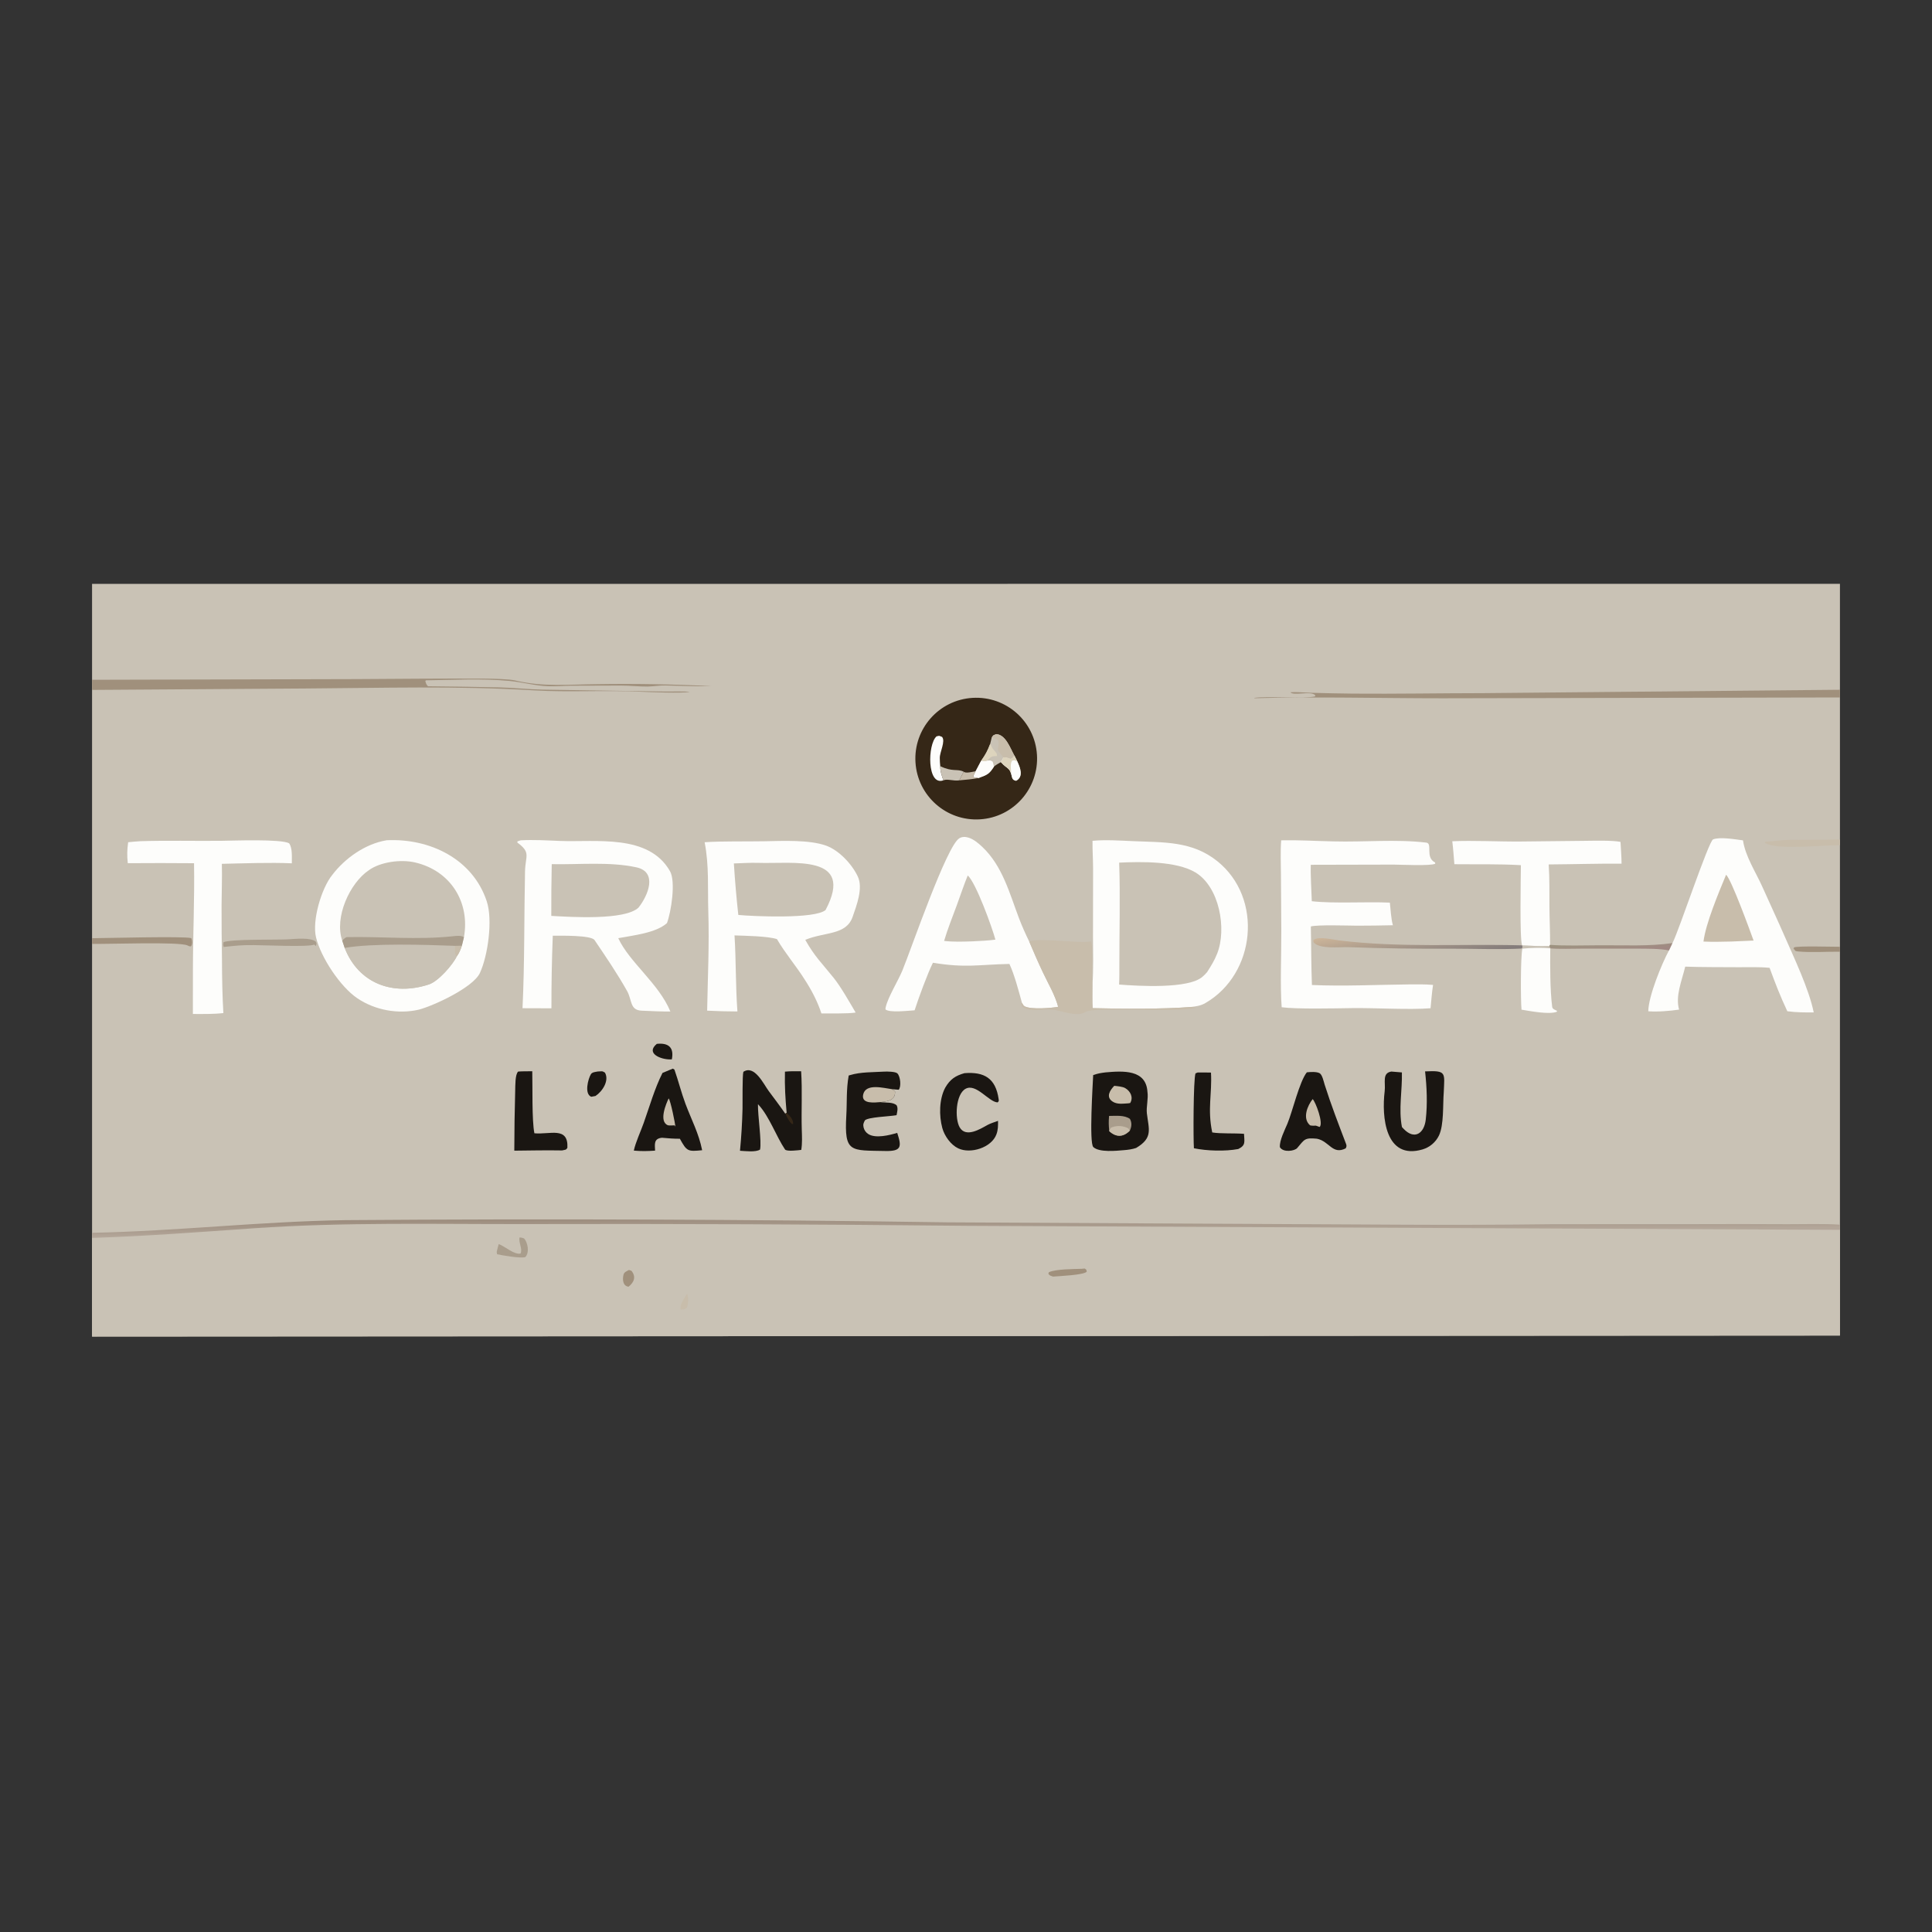 <svg version="1.2" xmlns="http://www.w3.org/2000/svg" viewBox="0 0 600 600" width="600" height="600">
	<rect x="0" y="0" width="600" height="600" fill="#333333" stroke="none"/>
	<title>Proyecto nuevo</title>
	<defs>
		<linearGradient id="g1" x2="1" gradientUnits="userSpaceOnUse" gradientTransform="matrix(.025,4.692,-459.868,2.487,299.844,377.969)">
			<stop offset="0" stop-color="#9c8c7d"/>
			<stop offset="1" stop-color="#b3a699"/>
		</linearGradient>
		<linearGradient id="g2" x2="1" gradientUnits="userSpaceOnUse" gradientTransform="matrix(-2.155,-12.687,58.929,-10.007,441.34,299.207)">
			<stop offset="0" stop-color="#837b7a"/>
			<stop offset="1" stop-color="#cbb499"/>
		</linearGradient>
		<linearGradient id="g3" x2="1" gradientUnits="userSpaceOnUse" gradientTransform="matrix(.116,2.324,-24.937,1.244,499.933,292.815)">
			<stop offset="0" stop-color="#9d9380"/>
			<stop offset="1" stop-color="#a18983"/>
		</linearGradient>
	</defs>
	<style>
		.s0 { fill: #c9c2b5 } 
		.s1 { fill: url(#g1) } 
		.s2 { fill: #a99d8c } 
		.s3 { fill: #a0907c } 
		.s4 { fill: #c8bdab } 
		.s5 { fill: #fdfdfb } 
		.s6 { fill: #352717 } 
		.s7 { fill: #ddd4bd } 
		.s8 { fill: #1a1612 } 
		.s9 { fill: url(#g2) } 
		.s10 { fill: url(#g3) } 
	</style>
	<g id="Layer 1">
		<g id="Layer 1">
			<path class="s0" d="m28.59 181.33l542.82-0.02v32.9 2.39 44.08 1.82 31.53 1.53 84.78 1.6 32.83l-542.82 0.31v-30.64-1.58-89.73-1.76-77.11-3.15z"/>
			<path class="s0" d="m28.59 382.86c26.43-0.52 52.21-3.52 78.69-3.93q93.38-0.7 186.76 0.68l141.91 0.74q23.21 0.13 46.41-0.16l44.29-0.02q14.23-0.06 28.46 0.02c4.9 0.01 11.51-0.19 16.3 0.15v1.6 32.83l-542.82 0.31v-30.64z"/>
			<path class="s1" d="m28.59 382.86c26.43-0.52 52.21-3.52 78.69-3.93q93.38-0.7 186.76 0.68l141.91 0.74q23.21 0.13 46.41-0.16l44.29-0.02q14.23-0.06 28.46 0.02c4.9 0.01 11.51-0.19 16.3 0.15v1.6l-270.9-1.24q-68.73-0.72-137.46-0.54c-28.07 0.05-56.07-0.65-84.11 1.29-16.74 1.16-33.59 2.48-50.35 2.99z"/>
			<path class="s2" d="m161.37 384.29c0.69 0.05 0.72 0.09 1.39 0.32 1.14 1.24 1.74 4.34 0.39 5.78-1.35 0.49-7.12-0.51-8.77-0.87l-0.13-0.71c0.18-0.83 0.41-1.64 0.64-2.46 2.17 0.86 4.76 3.35 6.77 2.95 0.71-1.48-0.72-3.54-0.29-5.01z"/>
			<path class="s3" d="m335.93 394.04l0.94-0.09c0.66 0.5 0.46 0.18 0.63 0.99-1 1.06-8.49 1.35-10.49 1.52-0.96-0.39-0.96-0.21-1.44-0.92l0.18-0.45c2.24-0.99 7.54-0.95 10.18-1.05z"/>
			<path class="s3" d="m195.34 394.39l0.78 0.28c1.49 1.87 0.79 3.57-0.92 4.93-1.83-0.24-1.92-2.31-1.56-3.74 0.22-0.85 1-1.06 1.7-1.47z"/>
			<path class="s4" d="m213.4 401.76c0.44 1.2 0.43 3.2-0.12 4.36-0.85 0.67-0.63 0.46-1.91 0.57-0.3-1.53 1.16-3.56 2.03-4.93z"/>
			<path class="s3" d="m28.59 211.11l82.05-0.21c13.38-0.07 26.77-0.22 40.15-0.14 2.22 0.02 7.26 0.11 9.22 0.57 8.77 2.07 16.38 1.21 25.3 1.14q17.88-0.29 35.73 0.62c-4.81 0.12-9.53-0.1-14.34-0.21-1.92-0.04-3.71 0.29-5.61 0.33-2.72 0.02-5.55-0.3-8.3-0.3l-15.43 0.05c-2.38 0.03-4.79 0.24-7.16 0.15-4.12-0.14-7.98-1.28-12.1-1.65-8.8-0.8-17.15-0.28-25.86-0.18l-0.15 0.26c0.26 0.8 0.25 0.98 0.83 1.59 7.38 0.08 14.71 0.16 22.1 0.34 4.43 0.11 9.1 0.62 13.5 0.7l38.05 0.59c1.13 0.02 6.99-0.12 7.62 0.12-2.65 0.45-12.04 0.09-15.17-0.06-10.75-0.54-22.63 0.23-33.19-0.42-23.86-1.46-47.34-0.72-71.17-0.58l-66.07 0.44z"/>
			<path class="s3" d="m571.41 216.6l-123.43 0.26c-19.03 0-39.52-0.54-58.43-0.02l0.02-0.11c4.02-0.58 15.78 0.32 18.88-0.47l-0.03-0.41c-1.6-1.36-6.63 0.32-7.69-0.86 1.71-0.14 4.66 0.1 6.51 0.16q6.46 0.19 12.92 0.26c13.27 0.11 27.08-0.14 40.42-0.15l110.83-1.05z"/>
			<path class="s3" d="m28.59 291.37c4.15-0.02 28.82-0.69 30.82-0.02 0.32 0.72 0.4 1.88-0.09 2.54-0.49 0.05-0.67-0.06-1.08-0.27-2.49-1.23-24.94-0.37-29.65-0.49z"/>
			<path class="s4" d="m571.41 260.68v1.82c-5.27-0.09-19.15 1.54-23.1-0.61q-0.14-0.08-0.28-0.16l0.11 0.1 0.05-0.42c2.51-0.13 5.08-0.57 7.66-0.59 5.21-0.06 10.34 0.02 15.56-0.14z"/>
			<path class="s3" d="m571.41 295.56c-4.18-0.04-8.99 0.32-13.12-0.09-0.91-0.08-0.83-0.31-1.3-1.02l0.14 0.52-0.16-0.26 0.17-0.46c0.86-0.56 12.17-0.2 14.27-0.22z"/>
			<path class="s5" d="m120.08 260.95c13.38-0.67 26.75 5.8 31.09 18.97 1.91 5.81 0.36 16.87-2.13 22.24-2.09 4.51-14.32 10.17-18.95 11.39-6.44 1.5-13.65 0.16-19.09-3.51-5.37-3.61-11.34-12.72-12.85-18.91-1.29-5.22 1.67-15.28 5.05-19.43 3.9-5.14 10.25-9.67 16.88-10.75z"/>
			<path class="s0" d="m106.29 292.12c-2.51-7.17 2.27-17.85 8.29-21.89 3.57-2.56 9.88-3.42 14.31-2.39 11.09 2.57 17.13 12.41 15.19 23.21l-0.64 2.65c-0.51 1.35-0.72 2.04-1.55 3.25-1.28 2.7-5.8 7.83-8.68 8.77-11.2 3.68-21.86-0.31-26.17-11.34z"/>
			<path class="s0" d="m107.04 294.38c8.69-1.52 25.15-0.98 34.23-0.64l2.17-0.04c-0.51 1.35-0.72 2.04-1.55 3.25-1.28 2.7-5.8 7.83-8.68 8.77-11.2 3.68-21.86-0.31-26.17-11.34z"/>
			<path class="s4" d="m143.44 293.7c-0.51 1.35-0.72 2.04-1.55 3.25-0.95-0.74-0.47-1.94-0.62-3.21z"/>
			<path class="s2" d="m106.29 292.12c0.21-0.3 1.06-1.08 1.44-1.09 10.94-0.22 21.92 0.92 32.88-0.27 1.12-0.12 2.56-0.31 3.47 0.29l-0.64 2.65-2.17 0.04c-9.08-0.34-25.54-0.88-34.23 0.64z"/>
			<path class="s5" d="m339.29 261.12c4.01-0.37 8.41-0.08 12.56 0.1 9.57 0.43 18.32-0.09 26.19 6.22 14.33 11.49 11.94 35.02-3.7 44.07-1.42 0.82-2.73 1-4.35 1.2-8.49 0.71-22 0.61-30.67 0.38-0.14-2.23-0.04-5.01-0.06-7.32 0.36-4.27 0.2-10.32 0.18-14.69l0.03-21.43c-0.01-2.8-0.22-5.8-0.18-8.53z"/>
			<path class="s0" d="m347.57 267.9c6.85-0.32 17.69-0.51 23.64 3.02 7.48 4.44 9.85 17.58 6.77 25.29-0.85 2.13-1.86 3.74-3.1 5.69q-0.66 0.77-1.42 1.43c-4.38 3.86-20.01 2.88-25.91 2.43 0.1-1.91 0.08-4 0.08-5.92-0.02-10.59 0.31-21.36-0.06-31.94z"/>
			<path class="s5" d="m237.35 261.26c5.59-0.1 14-0.53 19.26 1.38 3.98 1.46 8.01 5.75 9.81 9.62 1.66 3.57-0.39 8.93-1.62 12.45-2 5.79-8.62 4.64-14.72 7.17 2.99 5.29 5.1 7.15 8.86 11.85 2.2 2.75 4.95 7.6 6.79 10.73-2.56 0.4-7.74 0.23-10.63 0.28-1.23-3.77-3.08-7.27-5.23-10.59-2.58-4.1-6.12-8.24-8.58-12.5-2.93-0.94-9.87-1.03-13.18-1.15 0.5 7.85 0.31 15.53 0.9 23.62q-4.7-0.01-9.4-0.25c0.19-10.32 0.69-20.47 0.36-30.79-0.23-7.4 0.29-14.15-1.14-21.52 5.67-0.37 12.69-0.19 18.52-0.3z"/>
			<path class="s0" d="m227.91 268.15c2.44-0.07 5.14-0.26 7.56-0.18 10.59 0.37 30.2-2.91 20.92 14.64-3.26 2.85-22.58 1.97-27.1 1.53q-0.88-7.98-1.38-15.99z"/>
			<path class="s5" d="m161.7 260.97c3.97-0.22 7.95 0.02 12.22 0.19 11.19 0.44 27.5-2.26 34.15 9.39 1.85 3.24 0.35 12.72-0.94 16.13-3.46 3.08-10.4 3.79-15.12 4.68 3.44 7.48 12.57 14.05 16.18 22.77-2.98 0.03-6-0.13-8.97-0.26-3.65-0.17-2.91-3.33-4.47-6.1-3.04-5.41-6.64-10.7-10.11-15.82-1.06-1.57-10.76-1.35-12.97-1.36q-0.44 11.27-0.42 22.55l-8.98-0.03c0.68-14.13 0.48-28.33 0.78-42.47 0.1-4.91 1.93-5.82-2.4-8.99l0.06-0.36z"/>
			<path class="s0" d="m171.35 268.37c8.53 0.18 17.92-0.83 26.3 0.99 6.64 1.45 3.65 8.74 0.63 12.52-4.29 4-21.06 2.89-27.07 2.56q-0.03-8.04 0.14-16.07z"/>
			<path class="s5" d="m284.04 313.76c-2.02 0.12-7.76 0.82-9.04-0.27 0-0.31-0.01-0.37 0.07-0.72 0.75-3.21 3.8-8.06 5.17-11.36 2.74-6.64 13.72-38.73 17.69-41.08 0.9-0.53 1.93-0.5 2.9-0.18 1.59 0.51 3.01 1.71 4.22 2.85 6.27 5.92 8.45 14.35 11.4 22.15q1.43 3.71 3.19 7.27c1.41 3.32 2.75 6.43 4.3 9.68 1.63 3.45 3.71 6.91 4.68 10.57-2.14 0.41-8.37 0.89-10.37-0.13-0.4-0.2-0.67-0.73-0.88-1.11-0.98-3.57-2.33-8.77-3.89-12.07-9.58 0.2-13.48 1.31-23.75-0.37-1.63 3.22-4.56 11.23-5.69 14.77z"/>
			<path class="s0" d="m300.54 271.88c2.54 2.22 7.59 16.18 8.59 19.93-2.2 0.32-5.01 0.41-7.26 0.54-2.96 0.09-5.73 0.2-8.67-0.14 1.04-3.57 2.66-7.59 3.96-11.13 1.08-2.95 2.21-6.34 3.38-9.2z"/>
			<path class="s5" d="m519.39 292.88q0.05-0.1 0.11-0.2c1.95-3.85 11.14-31.45 12.51-32 2.16-0.85 6.95 0 9.29 0.3 0.73 4.99 4.01 9.93 6.04 14.48 2.22 4.98 4.62 10.1 6.79 15.07 2.99 6.86 7.67 16.62 9.14 23.89-2.93 0-5.27 0.02-8.2-0.37-2.33-4.97-3.64-8.43-5.51-13.48-3.24-0.32-6.42-0.17-9.67-0.19-5.49-0.04-11.04 0.01-16.53-0.18-1.07 4.46-3.11 9.13-1.9 13.34-2.83 0.42-6.73 0.75-9.57 0.52 0.05-4.65 4.15-14.7 6.43-18.9z"/>
			<path class="s4" d="m536.06 271.65c1.73 1.69 7.42 17.4 8.53 20.45q-3.46 0.18-6.92 0.3c-2.93 0.06-5.71 0.15-8.64 0.01 0.7-5.64 4.71-15.17 7.03-20.76z"/>
			<path class="s5" d="m397.88 260.97c5.35-0.12 10.02 0.2 16.27 0.33 9.51 0.26 19.39-0.74 28.79 0.38 2.09 0.25-0.47 4.56 2.74 6.18l0.04 0.37c-1.38 0.76-10.68 0.29-12.93 0.28l-25.71 0.06c-0.12 2.98 0.21 8.19 0.31 11.31 6.69 0.78 16.99 0.1 24.24 0.44 0.27 2.25 0.35 4.87 0.94 7.02q-5.57 0.13-11.14 0.14c-2.92-0.02-12.17-0.34-14.34 0.24 0.14 6.07 0.1 12.1 0.34 18.18 9.94 0.43 20.01-0.08 29.96-0.18 2.58-0.02 5.09-0.07 7.66 0.15-0.36 2.31-0.56 4.91-0.78 7.25-6.71 0.54-17.35-0.15-24.44-0.04-5.13 0.08-17.27 0.35-21.79-0.27-0.52-6.31-0.08-16.84-0.12-23.72l-0.11-17.37c-0.03-3.4-0.19-7.42 0.07-10.75z"/>
			<path class="s6" d="m302.04 216.73c10.41-0.63 19.36 7.29 20 17.7 0.64 10.4-7.27 19.37-17.67 20.02-10.43 0.66-19.42-7.27-20.06-17.7-0.64-10.43 7.3-19.4 17.73-20.02z"/>
			<path class="s0" d="m307.98 229.05c0.67-0.93 0.25-0.55 1.41-1.06 2.94 0.16 4.35 4.35 5.62 6.64l0.95 1.91c0.83 1.81 2.02 4.65-0.4 5.94-1.21-0.25-1.19-0.81-1.48-1.95-0.56-2.21-1.33-1.76-3.03-3.65l-0.18-0.21c-0.68 0.39-1.69 0.92-2.21 1.45-1.48 2.31-2.1 2.52-4.76 3.5l-1.44-0.25-0.2-0.33 0.72-1.51q0.85-1.65 1.73-3.28c1.4-2.01 1.94-3 2.8-5.23z"/>
			<path class="s5" d="m311.57 235.2c1.03-0.04 1.25 0.05 2.21 0.45 0.8-0.27 0.6-0.26 1.23-1.02l0.95 1.91c0.83 1.81 2.02 4.65-0.4 5.94-1.21-0.25-1.19-0.81-1.48-1.95-0.56-2.21-1.33-1.76-3.03-3.65l-0.18-0.21-0.14-0.14c0.6-0.59 0.63-0.53 0.84-1.33z"/>
			<path class="s7" d="m311.57 235.2c1.03-0.04 1.25 0.05 2.21 0.45 0.8-0.27 0.6-0.26 1.23-1.02l0.95 1.91c-1.13-0.51-0.6-0.5-1.64-0.3-0.72 0.98-0.28 2.97-0.24 4.29-0.56-2.21-1.33-1.76-3.03-3.65l-0.18-0.21-0.14-0.14c0.6-0.59 0.63-0.53 0.84-1.33z"/>
			<path class="s4" d="m307.98 229.05c0.67-0.93 0.25-0.55 1.41-1.06 2.94 0.16 4.35 4.35 5.62 6.64-0.63 0.76-0.43 0.75-1.23 1.02-0.96-0.4-1.18-0.49-2.21-0.45l-1.55-2c-0.4-1.15 0.46-1.69-0.01-3.18-0.76-0.71-1.04-0.71-2.03-0.97z"/>
			<path class="s5" d="m306.53 236.22c1.16-0.03 0.92-0.19 1.76 0.33 0.21 0.73 0.27 0.82 0.37 1.57-1.48 2.31-2.1 2.52-4.76 3.5l-1.44-0.25-0.2-0.33 0.72-1.51q0.85-1.65 1.73-3.28c0.92 0.12 1 0.25 1.82-0.03z"/>
			<path class="s7" d="m304.71 236.25c1.4-2.01 1.94-3 2.8-5.23 0.94 2.05 1.08 1.6 2.04 3.04l0.08 0.72c-1.74 0.08-1.69 0.08-3.1 1.44-0.82 0.28-0.9 0.15-1.82 0.03z"/>
			<path class="s5" d="m292.99 242.33c-5.15 1.9-4.95-11.18-2.15-13.64 1.11-0.25 0.56-0.26 1.72 0.16 1.15 1.33-0.73 4.73-0.7 6.54 0.01 0.92 0.04 1.64 0.14 2.55 0.01 1.67 0.42 2.82 0.99 4.39z"/>
			<path class="s0" d="m292 237.94c3.88 1.89 5.21 0.7 7.3 1.73-0.46 0.87-0.98 1.78-1.37 2.67-1.85 0.28-3.69-0.54-4.94-0.01-0.57-1.57-0.98-2.72-0.99-4.39z"/>
			<path class="s4" d="m302.98 239.53l-0.72 1.51 0.2 0.33 1.44 0.25c-2.11 0.39-3.82 0.53-5.97 0.72 0.39-0.89 0.91-1.8 1.37-2.67 0.62 0.58 2.81-0.01 3.68-0.14z"/>
			<path class="s5" d="m43.58 261.24c8.19-0.26 16.89-0.04 25.1-0.12 3.77-0.04 18.62-0.62 21.11 0.77 1.07 1.5 0.83 4.29 0.84 6.22-7-0.3-14.69 0.01-21.73 0.16 0.12 4.06-0.07 8.84-0.09 13q-0.01 8.52 0.13 17.03c0.01 5.2 0.12 11.17 0.43 16.32-3.08 0.35-6.36 0.29-9.47 0.28-0.02-4.42 0.02-8.85 0.01-13.28 0-11.22 0.54-22.3 0.35-33.54q-10.29-0.09-20.58-0.01c-0.25-2.47-0.21-4.09 0.12-6.51 1.18-0.15 2.58-0.22 3.78-0.32z"/>
			<path class="s5" d="m451.02 261.26c6.46-0.3 14.55 0.14 21.29 0.08l19.6-0.21c2.98-0.02 8.57-0.21 11.35 0.32 0.13 2.2 0.32 4.57 0.33 6.77-7.57-0.05-15.08 0.19-22.63 0.24 0.3 4.31 0.2 8.79 0.23 13.13 0.03 3.91 0.23 7.96 0.21 11.84l-0.26 0.34c-3.06 0.11-5.4-0.02-8.44-0.19-0.8-2.03-0.39-21.33-0.37-24.89-7.06-0.41-13.67-0.22-20.66-0.3-0.2-2.33-0.36-4.82-0.65-7.13z"/>
			<path class="s8" d="m343.31 333.04c5.38-0.47 12.62-0.98 13.04 6.04 0.33 2.01-0.41 4.77-0.18 6.66 0.59 4.98 1.98 7.62-3.34 10.77-1.23 0.41-2.49 0.58-3.78 0.68-2.34 0.2-7.68 0.77-9.51-0.96-1.33-1.26-0.17-19.44-0.04-22.36 1.62-0.54 2.18-0.61 3.81-0.83z"/>
			<path class="s2" d="m344.43 346.56c2.21-0.01 4.73-0.31 6.47 0.91 0.66 1.14 0.56 2.45-0.01 3.64-2.03 2.09-4.3 2.14-6.41 0.16-0.17-1.99-0.21-2.73-0.05-4.71z"/>
			<path class="s4" d="m344.48 351.27c0.41-0.88 0.25-0.98 1.04-1.25 1.61-0.54 3.37-0.4 4.87 0.4l0.5 0.69c-2.03 2.09-4.3 2.14-6.41 0.16z"/>
			<path class="s4" d="m346.04 337.21c0.96 0.11 2.58 0.23 3.42 0.72 1.63 0.96 2.58 2.87 1.53 4.62l-0.59 0.1c-1.66 0.09-3.53 0.41-4.97-0.61-2.04-1.44-0.7-3.47 0.61-4.83z"/>
			<path class="s4" d="m319.64 292.42c2.89-1.35 16.11 0.73 19.08-0.08 0.97 0.88 0.18 11.03 0.54 13.43 0.02 2.31-0.08 5.09 0.06 7.32 8.67 0.23 22.18 0.33 30.67-0.38l1.23 0.16 0.05 0.16c-6.65 1.53-30.75-0.61-34.17 1.25-0.63 0.34-1.28 0.61-2 0.66-0.65 0.04-1.32-0.04-1.97-0.11-2.23-0.22-4.39-1.12-6.56-1.3-2.24-0.18-4.53 0.35-6.77 0.03-0.97-0.14-1.67-0.37-2.42-1.02-0.26-0.78-0.31-0.43-0.01-1.11 0.21 0.38 0.48 0.91 0.88 1.11 2 1.02 8.23 0.54 10.37 0.13-0.97-3.66-3.05-7.12-4.68-10.57-1.55-3.25-2.89-6.36-4.3-9.68z"/>
			<path class="s8" d="m229.81 357.38q0.63-6.53 0.79-13.09c0.04-1.84-0.09-10.33 0.26-11.43 3.46-2.26 6.26 3.79 7.88 5.98 1.74 2.34 3.47 4.61 5.13 7.02l0.43-0.25c-0.4-4.47-0.64-8.29-0.53-12.8 1.68-0.17 3.34-0.13 5.03-0.12 0.4 6.03 0.02 12.12 0.2 18.16 0.07 2.03 0.17 4.26-0.16 6.26-0.83 0.1-4.57 0.59-5.06-0.15-2.69-4.02-4.88-10.22-8.12-13.75l-0.27-0.29c-0.06 3.73 1.19 11.51 0.65 14.09-1.35 0.88-4.58 0.46-6.23 0.37z"/>
			<path class="s6" d="m244.3 345.61c0.98 0.91 2.06 1.99 2.01 3.43l-0.34 0.04c-0.93-0.74-1.52-2.12-2.1-3.22z"/>
			<path class="s8" d="m263.57 334.01l0.45-0.13c3.28-1 7.18-0.87 10.6-1.08 0.89-0.05 3.5-0.02 4.07 0.56 0.92 0.92 1.27 4.03 0.42 5.07l-2.04-0.17 0.89 0.7c0.15 2.93-2.51 3.08-4.55 3.31 1.72 0.24 3.92-0.08 5.07 1.02 0.47 1 0.16 1.89-0.04 3.04-2.27 0.41-8.79 0.58-9.83 1.6-0.42 0.8-0.64 1.24-0.41 2.23 0.21 0.86 0.75 1.61 1.52 2.07 2.31 1.38 6.47 0.32 8.92-0.4 1.43 4.33 1.34 5.73-3.73 5.62-10.75-0.23-12.75 0.65-12.08-10.99 0.24-4.03-0.05-8.04 0.74-12.45z"/>
			<path class="s4" d="m273.41 342.27c-1.53 0.1-5.96 0.73-5.36-2.28 0.73-3.69 6.39-2.07 9.02-1.73l0.89 0.7c0.15 2.93-2.51 3.08-4.55 3.31z"/>
			<path class="s8" d="m405.85 333.02c1.12-0.12 2.91-0.24 3.93 0.25 0.87 0.45 1.3 2.62 1.61 3.6 1.97 6.21 4.31 12.26 6.63 18.35 0.24 0.63 0.17 0.88-0.11 1.42-4.13 2.08-5.04-2.23-8.92-3-3.86-0.37-3.85 0.2-6.14 2.9-0.77 0.91-4.33 1.5-5.37-0.28-0.17-2.03 1.48-5.26 2.32-7.25 1.56-3.69 3.75-13.14 6.05-15.99z"/>
			<path class="s4" d="m407.66 341.34c0.89 0.79 3.45 7.6 2.15 8.65l-1.11-0.4c-0.36 0-1.66 0.06-1.89-0.15-2.42-2.13-0.76-6.1 0.85-8.1z"/>
			<path class="s8" d="m208.95 331.87q0.25 0.15 0.5 0.3c1.24 3.52 2.11 7.1 3.43 10.63 1.89 5.04 4.12 9.12 5.18 14.41-4.46 0.44-4.74 0.39-6.92-3.56-1.98 0-3.58-0.13-5.56-0.31-2.58 0.26-2.22 1.97-2.14 4-2.42 0.16-4.2 0.21-6.6-0.01 0.53-2.54 2.16-6.01 3.07-8.59 1.79-5.03 3.42-10.79 5.84-15.54z"/>
			<path class="s4" d="m207.66 341.12c0.59 0.64 2.09 8.06 2.07 8.75l-0.25-0.38c-0.33 0.02-1.75 0.08-2.03-0.02-2.99-1.14-0.53-6.84 0.21-8.35z"/>
			<path class="s8" d="m442.57 332.73c6.77-0.33 6.03 0.39 5.8 6.53-0.31 3.83 0.09 10.15-1.51 13.43-1.02 2.07-2.85 3.61-5.06 4.27-11.65 3.42-12.74-10.22-11.78-18.05 0.33-2.73-0.87-5.65 2.07-6.13l3.28 0.27c0.14 5.6-1.07 11.36 0.01 16.96q0.27 0.3 0.55 0.59c3.39 3.52 6.38 1.35 6.85-2.91 0.56-4.92 0.33-10.04-0.21-14.96z"/>
			<path class="s8" d="m299.52 333.28c6.1-0.47 9.69 1.52 10.62 8.07 0.09 0.63 0.07 0.61-0.32 1.01-2.72-0.09-6.66-6.03-9.95-4.23-3.09 1.7-3.41 9.25-1.83 11.98 1.91 3.3 6.36 0.53 8.62-0.73 0.81-0.46 2.37-0.96 3.29-1.29 0 1.54 0.03 2.75-0.51 4.21-1.54 4.13-8.04 6.15-11.86 4.33-2.3-1.09-4.27-3.84-4.94-6.32-1.04-3.84-0.99-8.94 0.9-12.51 1.52-2.63 3.18-3.73 5.98-4.52z"/>
			<path class="s8" d="m160.92 332.78c1.41-0.1 2.96-0.08 4.38-0.09 0.12 4.69-0.15 15.27 0.66 19.26 4.79 0.47 10.58-2.24 10.25 4.52-0.48 0.73-0.49 0.52-1.64 0.81-4.98-0.09-9.88 0.02-14.85 0.07q0.02-9.36 0.28-18.71c0.05-1.5-0.05-4.95 0.92-5.86z"/>
			<path class="s5" d="m472.7 293.58c3.04 0.17 5.38 0.3 8.44 0.19l0.31 0.75c-0.05 5.26-0.09 12.88 0.6 18.21 0.09 0.65 0.92 0.91 1.55 1.22l-0.21 0.3c-2.52 0.86-8.08-0.23-10.87-0.69-0.28-3.06-0.3-16.18 0.25-18.95l-0.12-0.04c0.24-0.64 0.19-0.32 0.05-0.99z"/>
			<path class="s0" d="m472.7 293.58c3.04 0.17 5.38 0.3 8.44 0.19l0.31 0.75c-2.42-0.28-6.27-0.16-8.68 0.09l-0.12-0.04c0.24-0.64 0.19-0.32 0.05-0.99z"/>
			<path class="s8" d="m371.93 333.08c1.39-0.04 2.76 0 4.15 0.02 0.38 6.67-1.15 11.23 0.39 18.59 2.58 0.44 6.83 0.19 9.87 0.43 0.1 2.46 0.62 3.55-1.79 4.72-4.06 0.76-9.7 0.6-13.77-0.24-0.21-2.79-0.19-21.2 0.49-23.25z"/>
			<path class="s9" d="m472.65 294.57c-5.66 0.36-15.95 0.05-21.97 0.05q-15.96 0.1-31.9-0.47c-2.96-0.1-8.83 0.68-10.8-1.46-0.08-0.41-0.17-0.49-0.05-0.78 1.52-1.2 5.79-0.13 7.85 0.13 18.94 2.34 37.96 1.04 56.92 1.54 0.14 0.67 0.19 0.35-0.05 0.99z"/>
			<path class="s2" d="m89.19 291.73c2.34-0.11 7.28-0.72 8.91 0.74 0.26 0.88 0.26 0.44-0.05 1.35l-0.43-0.47c-1.84 0.83-15.69 0.16-18.8 0.16-3.63-0.05-5.74 0.18-9.34 0.58-0.22-0.76-0.19-0.72-0.05-1.51 2.73-0.97 15.73-0.68 19.76-0.85z"/>
			<path class="s10" d="m481.4 293.43c4.09 0.34 11.14 0.16 15.5 0.13 7.4-0.05 15.26 0.38 22.49-0.68l-1.07 2.28c-2.99-0.59-6.93-0.53-10-0.55h-17.04c-2.59 0.01-7.49 0.17-9.83-0.09l-0.31-0.75z"/>
			<path class="s8" d="m185.65 332.76c1.35-0.03 1.27-0.24 2.22 0.35 1.42 2.48-0.79 5.86-2.94 7.26l-1.32 0.24c-2.19-0.88-1-5.5-0.1-7.01 0.4-0.66 1.47-0.7 2.14-0.84z"/>
			<path class="s8" d="m203.98 324.18c3.6-0.38 5.42 1.11 4.66 4.83h-0.46c-2.87 0.07-7.81-1.86-4.2-4.83z"/>
		</g>
	</g>
</svg>